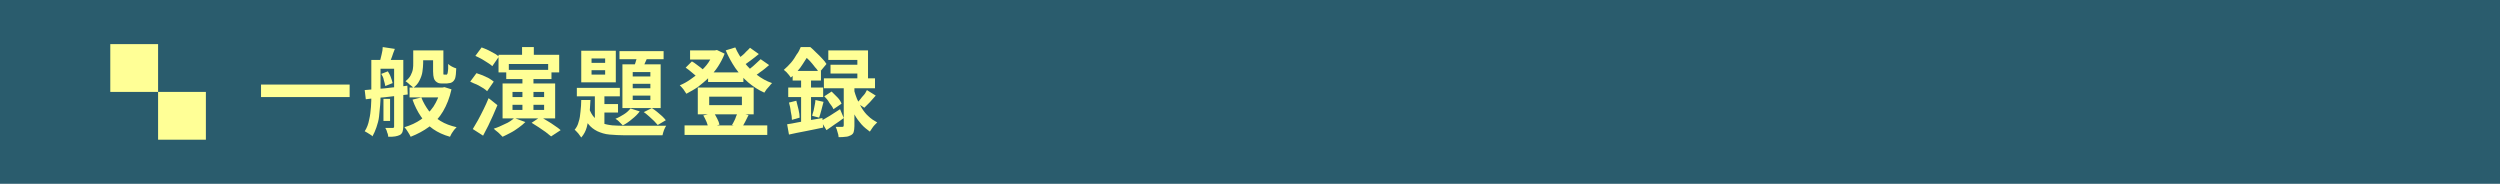 <?xml version="1.0" encoding="utf-8"?>
<!-- Generator: Adobe Illustrator 27.4.1, SVG Export Plug-In . SVG Version: 6.00 Build 0)  -->
<svg version="1.1" id="レイヤー_1" xmlns="http://www.w3.org/2000/svg" xmlns:xlink="http://www.w3.org/1999/xlink" x="0px"
	 y="0px" viewBox="0 0 680 50" style="enable-background:new 0 0 680 50;" xml:space="preserve">
<style type="text/css">
	.st0{fill:#2A5C6D;}
	.st1{fill:#FFFF96;}
</style>
<g>
	<rect class="st0" width="680" height="50"/>
	<g>
		<rect x="30" y="12" class="st1" width="13" height="13"/>
		<rect x="43" y="25" class="st1" width="13" height="13"/>
	</g>
</g>
<g>
	<g>
		<path class="st1" d="M71,23h24.1v3.4H71V23z"/>
		<path class="st1" d="M101.1,16.3h2.4v9.5c0,0.9,0,1.8-0.1,2.8c-0.1,1-0.2,2-0.3,3.1c-0.1,1-0.4,2-0.7,2.9
			c-0.3,0.9-0.7,1.8-1.1,2.5c-0.1-0.2-0.3-0.3-0.6-0.5c-0.3-0.2-0.5-0.3-0.8-0.5c-0.3-0.2-0.5-0.3-0.7-0.4c0.6-0.9,1-2,1.2-3.1
			c0.3-1.2,0.4-2.3,0.5-3.5c0.1-1.2,0.1-2.3,0.1-3.4V16.3z M99.2,24.5c1-0.1,2.1-0.2,3.4-0.3s2.6-0.2,4-0.4c1.4-0.1,2.8-0.3,4.2-0.5
			l0.1,2.4c-1.4,0.2-2.7,0.3-4.1,0.5s-2.7,0.3-3.9,0.4c-1.2,0.1-2.4,0.3-3.4,0.4L99.2,24.5z M102.3,16.3h5.5v2.4h-5.5V16.3z
			 M104.1,12.8l3.3,0.5c-0.3,0.8-0.6,1.5-0.8,2.2c-0.3,0.7-0.5,1.4-0.8,1.9l-2.5-0.6c0.2-0.6,0.3-1.3,0.5-2
			C104,14,104.1,13.4,104.1,12.8z M103.7,20.1l1.8-0.7c0.3,0.5,0.6,1,0.8,1.6c0.2,0.6,0.4,1.1,0.5,1.6l-2,0.8
			c-0.1-0.5-0.2-1-0.4-1.6C104.3,21.1,104,20.6,103.7,20.1z M104.3,26.9h1.8v6h-1.8V26.9z M107.2,16.3h2.5v18.1c0,0.6-0.1,1-0.2,1.4
			s-0.4,0.7-0.7,0.9c-0.4,0.2-0.8,0.3-1.3,0.4s-1.1,0.1-1.9,0.1c0-0.3-0.1-0.8-0.3-1.2c-0.1-0.5-0.3-0.9-0.5-1.2c0.4,0,0.8,0,1.2,0
			s0.6,0,0.8,0c0.3,0,0.4-0.1,0.4-0.4V16.3z M119.8,23.8h0.6l0.5-0.1l1.9,0.6c-0.5,2.3-1.3,4.3-2.3,6c-1,1.7-2.3,3.1-3.8,4.2
			c-1.5,1.1-3.2,2-5,2.7c-0.2-0.4-0.4-0.8-0.8-1.4c-0.3-0.5-0.6-0.9-0.9-1.2c1.7-0.5,3.2-1.2,4.5-2.1c1.3-0.9,2.4-2.1,3.4-3.5
			c0.9-1.4,1.6-3,2-4.7V23.8z M112.3,13.7h2.8v3.5c0,0.7-0.1,1.5-0.2,2.3c-0.1,0.8-0.4,1.6-0.8,2.4c-0.4,0.8-0.9,1.4-1.7,2
			c-0.1-0.2-0.3-0.4-0.6-0.6s-0.6-0.5-0.8-0.7c-0.3-0.2-0.5-0.4-0.7-0.5c0.6-0.5,1.1-1,1.4-1.6c0.3-0.6,0.5-1.1,0.6-1.7
			c0.1-0.6,0.1-1.1,0.1-1.7V13.7z M111.4,23.8h8.9v2.7h-8.9V23.8z M114.6,26.5c0.5,1.3,1.2,2.5,2,3.6c0.9,1.1,1.9,2,3.2,2.8
			s2.7,1.3,4.4,1.7c-0.3,0.3-0.7,0.7-1,1.2c-0.4,0.5-0.6,1-0.8,1.4c-1.8-0.5-3.3-1.2-4.6-2.1c-1.3-0.9-2.4-2.1-3.3-3.4
			c-0.9-1.3-1.7-2.9-2.3-4.6L114.6,26.5z M113.6,13.7h5.6v2.7h-5.6V13.7z M117.8,13.7h2.8v5.8c0,0.2,0,0.4,0,0.5c0,0.1,0,0.2,0,0.2
			c0.1,0.1,0.1,0.1,0.3,0.1c0.1,0,0.1,0,0.2,0c0.1,0,0.2,0,0.2,0c0.1,0,0.1,0,0.2,0c0.1,0,0.1,0,0.1-0.1c0.1-0.1,0.2-0.3,0.2-0.6
			c0-0.2,0.1-0.5,0.1-0.9c0-0.4,0-0.8,0-1.3c0.2,0.2,0.6,0.5,1,0.7c0.4,0.2,0.8,0.4,1.2,0.5c0,0.5-0.1,1-0.1,1.6
			c-0.1,0.5-0.1,0.9-0.2,1.1c-0.2,0.5-0.5,0.9-0.9,1.1c-0.2,0.1-0.4,0.2-0.6,0.2c-0.3,0-0.5,0.1-0.7,0.1c-0.2,0-0.4,0-0.7,0
			c-0.3,0-0.5,0-0.7,0c-0.3,0-0.6,0-0.9-0.1c-0.3-0.1-0.6-0.3-0.8-0.5c-0.2-0.2-0.4-0.5-0.5-0.9c-0.1-0.4-0.2-0.9-0.2-1.8V13.7z"/>
		<path class="st1" d="M127.9,22.2l1.7-2.3c0.5,0.2,1.1,0.4,1.7,0.6c0.6,0.3,1.1,0.5,1.7,0.8c0.5,0.3,0.9,0.6,1.3,0.9l-1.8,2.6
			c-0.3-0.3-0.7-0.6-1.2-0.9c-0.5-0.3-1-0.6-1.6-0.9C129,22.7,128.4,22.5,127.9,22.2z M128.6,35.1c0.4-0.7,0.9-1.5,1.4-2.4
			c0.5-0.9,1-1.9,1.5-2.9s1-2.1,1.4-3.1l2.4,1.9c-0.4,0.9-0.8,1.9-1.2,2.8s-0.9,1.9-1.3,2.8c-0.5,0.9-0.9,1.8-1.4,2.7L128.6,35.1z
			 M129.3,15.2l1.7-2.3c0.5,0.2,1.1,0.4,1.7,0.7c0.6,0.3,1.1,0.6,1.7,0.9s0.9,0.6,1.3,0.9l-1.8,2.6c-0.3-0.3-0.7-0.6-1.2-0.9
			s-1.1-0.7-1.6-1C130.3,15.7,129.8,15.4,129.3,15.2z M139.9,32.1l3,1.1c-0.5,0.5-1.1,1-1.8,1.5c-0.7,0.5-1.4,1-2.2,1.4
			s-1.5,0.8-2.2,1.1c-0.2-0.2-0.4-0.4-0.7-0.7c-0.3-0.3-0.6-0.6-0.9-0.8s-0.6-0.5-0.8-0.7c1-0.3,2.1-0.8,3.1-1.3
			C138.4,33.3,139.2,32.7,139.9,32.1z M135.5,14.9h16.6v4.8h-3v-2.3h-10.7v2.3h-2.8V14.9z M136.7,22.7h14.3v9.5h-14.3V22.7z
			 M137.6,19H150v2.5h-12.3V19z M139.4,25v1.4h8.6V25H139.4z M139.4,28.5v1.4h8.6v-1.4H139.4z M142,12.8h3.2v4.1H142V12.8z
			 M142.1,20.6h3v10.2h-3V20.6z M144.6,33.4l2.4-1.6c0.6,0.3,1.2,0.7,1.9,1.1c0.7,0.4,1.3,0.8,2,1.3c0.6,0.4,1.2,0.8,1.6,1.2
			l-2.6,1.7c-0.4-0.3-0.9-0.7-1.5-1.2c-0.6-0.4-1.3-0.9-1.9-1.3C145.9,34.2,145.2,33.8,144.6,33.4z"/>
		<path class="st1" d="M158.1,27.2h2.5c-0.1,1.3-0.1,2.6-0.3,3.9s-0.4,2.4-0.7,3.5c-0.3,1.1-0.8,2-1.5,2.8c-0.2-0.3-0.5-0.7-0.8-1.1
			c-0.4-0.4-0.7-0.8-1-1c0.5-0.6,0.9-1.3,1.1-2.2c0.3-0.8,0.4-1.8,0.5-2.8C158,29.3,158.1,28.3,158.1,27.2z M156.9,23.9h11.7v2.3
			h-11.7V23.9z M158.1,13.8h9.4v8.6h-9.4V13.8z M160.2,29.4c0.4,1.1,0.9,2,1.5,2.6c0.6,0.6,1.3,1.1,2.1,1.5c0.8,0.3,1.8,0.5,2.8,0.6
			c1.1,0.1,2.3,0.1,3.6,0.1c0.4,0,0.9,0,1.6,0c0.7,0,1.5,0,2.4,0c0.9,0,1.8,0,2.7,0c0.9,0,1.8,0,2.5,0c0.8,0,1.4,0,1.8,0
			c-0.2,0.3-0.4,0.7-0.6,1.2s-0.3,1-0.4,1.4h-2h-8.1c-1.6,0-3-0.1-4.3-0.2s-2.4-0.5-3.3-0.9c-1-0.5-1.8-1.1-2.5-2
			c-0.7-0.9-1.3-2.1-1.7-3.5L160.2,29.4z M160.9,15.9v1.2h3.7v-1.2H160.9z M160.9,19.1v1.2h3.7v-1.2H160.9z M161.8,24.6h2.6v10.5
			l-2.6-1.5V24.6z M163.1,28.3h5v2.3h-5V28.3z M171.5,29.5l2.5,0.8c-0.5,0.7-1.2,1.4-2.1,2.1c-0.8,0.7-1.7,1.3-2.5,1.7
			c-0.2-0.2-0.4-0.4-0.6-0.6c-0.2-0.2-0.5-0.5-0.7-0.7c-0.3-0.2-0.5-0.4-0.7-0.5c0.8-0.3,1.5-0.7,2.3-1.2S171,30.1,171.5,29.5z
			 M168.5,13.9h12v2.2h-12V13.9z M169.3,17.5h10.4v11.9h-10.4V17.5z M172.1,19.6v1.2h4.8v-1.2H172.1z M172.1,22.8V24h4.8v-1.2H172.1
			z M172.1,26v1.2h4.8V26H172.1z M173.6,14.4l2.8,0.6c-0.3,0.7-0.7,1.5-1,2.2c-0.3,0.7-0.6,1.4-0.9,1.9l-2.2-0.6
			c0.2-0.6,0.5-1.2,0.7-2C173.3,15.7,173.4,15,173.6,14.4z M175.1,30.5l2.2-1.1c0.5,0.3,0.9,0.6,1.4,1s0.9,0.8,1.4,1.2
			c0.4,0.4,0.8,0.8,1,1.1l-2.2,1.3c-0.3-0.3-0.6-0.7-1-1.1s-0.9-0.8-1.3-1.2C176,31.2,175.6,30.8,175.1,30.5z"/>
		<path class="st1" d="M194,13.7h0.5l0.5-0.1l2.1,1c-0.5,1.3-1.1,2.4-1.8,3.5c-0.7,1.1-1.6,2.1-2.5,3c-0.9,0.9-1.9,1.7-2.9,2.5
			c-1,0.7-2.1,1.3-3.2,1.9c-0.2-0.3-0.5-0.7-0.8-1.2c-0.4-0.5-0.7-0.8-1-1.1c1-0.4,1.9-0.9,2.9-1.6s1.8-1.3,2.7-2.1
			c0.8-0.8,1.6-1.6,2.2-2.5c0.6-0.9,1.1-1.8,1.5-2.8V13.7z M186.2,34.1h22.5v2.6h-22.5V34.1z M186.5,18.4l1.7-1.7
			c0.4,0.2,0.8,0.5,1.2,0.8s0.8,0.6,1.2,0.9c0.4,0.3,0.7,0.6,0.9,0.8l-1.8,1.9c-0.3-0.4-0.8-0.8-1.4-1.3
			C187.6,19.2,187.1,18.8,186.5,18.4z M187.7,13.7h7.3v2.5h-7.3V13.7z M189.8,23.8H205v7.3h-15.2V23.8z M191.3,31.4l2.9-0.7
			c0.3,0.5,0.6,1,0.9,1.6c0.3,0.6,0.5,1.1,0.6,1.6l-3,0.9c-0.1-0.5-0.3-1-0.5-1.6C191.9,32.5,191.6,31.9,191.3,31.4z M192.6,19.7
			h9.6v2.6h-9.6V19.7z M192.9,26.3v2.3h8.9v-2.3H192.9z M200,12.9c0.6,1.4,1.4,2.7,2.4,4c1,1.3,2.1,2.4,3.4,3.4
			c1.3,1,2.7,1.8,4.2,2.3c-0.2,0.2-0.5,0.5-0.7,0.8c-0.3,0.3-0.5,0.6-0.8,0.9c-0.2,0.3-0.4,0.6-0.6,0.9c-1.6-0.7-3.1-1.7-4.4-2.8
			c-1.3-1.1-2.5-2.5-3.5-3.9c-1-1.5-1.9-3.1-2.6-4.8L200,12.9z M200.6,30.6l3,0.7c-0.3,0.6-0.6,1.2-0.9,1.8
			c-0.3,0.6-0.6,1.1-0.9,1.5l-2.7-0.6c0.2-0.3,0.4-0.7,0.6-1.1c0.2-0.4,0.4-0.8,0.5-1.2C200.4,31.3,200.5,31,200.6,30.6z M204,13
			l2.4,1.7c-0.7,0.6-1.5,1.2-2.3,1.8c-0.8,0.6-1.5,1.1-2.2,1.5l-1.8-1.5c0.4-0.3,0.9-0.6,1.4-1.1c0.5-0.4,1-0.8,1.4-1.3
			C203.3,13.8,203.6,13.4,204,13z M206.9,16.1l2.3,1.6c-0.7,0.6-1.5,1.3-2.4,1.9c-0.8,0.6-1.6,1.2-2.3,1.6l-1.9-1.5
			c0.5-0.3,1-0.7,1.5-1.1c0.5-0.4,1-0.8,1.5-1.3S206.5,16.5,206.9,16.1z"/>
		<path class="st1" d="M217.8,12.8h1.6v0.6h0.9v0.8c-0.5,1-1.2,2.1-2,3.3c-0.8,1.3-1.9,2.5-3.2,3.6c-0.1-0.2-0.3-0.4-0.5-0.7
			c-0.2-0.3-0.5-0.5-0.7-0.8c-0.2-0.2-0.5-0.4-0.7-0.6c0.7-0.6,1.4-1.3,2-2c0.6-0.7,1.1-1.5,1.5-2.2
			C217.2,14.2,217.5,13.5,217.8,12.8z M214.1,33.8c0.8-0.1,1.8-0.3,2.8-0.5c1.1-0.2,2.2-0.4,3.3-0.6c1.2-0.2,2.3-0.4,3.5-0.6
			l0.2,2.6c-1.6,0.3-3.2,0.7-4.9,1c-1.6,0.3-3.1,0.6-4.4,0.9L214.1,33.8z M214.4,23.8h9.5v2.6h-9.5V23.8z M214.6,27.9l2-0.5
			c0.2,0.7,0.4,1.5,0.6,2.4c0.2,0.8,0.3,1.6,0.3,2.2l-2.1,0.6c0-0.6-0.1-1.4-0.3-2.2C215,29.4,214.8,28.6,214.6,27.9z M215.6,19.3
			h7.7v2.6h-7.7V19.3z M217.9,20.3h2.7v14l-2.7,0.5V20.3z M218.2,12.8h2.2c0.5,0.4,1,0.9,1.6,1.5c0.6,0.5,1.1,1.1,1.6,1.6
			s0.9,1,1.2,1.5l-2,2.4c-0.3-0.5-0.6-1-1.1-1.5c-0.5-0.6-0.9-1.2-1.4-1.7s-1-1-1.5-1.4h-0.5V12.8z M221.8,27.2l2.2,0.5
			c-0.2,0.7-0.4,1.5-0.6,2.3c-0.2,0.8-0.4,1.4-0.6,2l-1.9-0.5c0.1-0.4,0.2-0.8,0.4-1.4c0.1-0.5,0.2-1,0.3-1.5S221.8,27.6,221.8,27.2
			z M223.3,32.9c0.7-0.4,1.4-0.8,2.4-1.4c0.9-0.6,1.9-1.2,2.8-1.8l1,2.4c-0.8,0.6-1.6,1.2-2.4,1.7c-0.8,0.6-1.6,1.1-2.3,1.6
			L223.3,32.9z M224.1,21.3H238V24h-13.9V21.3z M224.2,26.2l2-1.3c0.5,0.5,1,1,1.6,1.6s0.9,1.2,1.1,1.7l-2.2,1.5
			c-0.2-0.5-0.6-1.1-1.1-1.7C225.2,27.2,224.7,26.7,224.2,26.2z M225.4,13.7h10.7v9.2h-2.9v-6.6h-7.9V13.7z M225.9,17.6h8.9V20h-8.9
			V17.6z M229.5,22.7h2.9v11.6c0,0.7-0.1,1.2-0.2,1.6c-0.1,0.4-0.4,0.7-0.8,0.9c-0.4,0.2-0.9,0.4-1.4,0.4c-0.5,0.1-1.2,0.1-1.9,0.1
			c0-0.4-0.1-0.8-0.3-1.4c-0.1-0.5-0.3-1-0.5-1.4c0.4,0,0.7,0,1.1,0c0.3,0,0.6,0,0.7,0c0.2,0,0.3,0,0.3-0.1c0-0.1,0.1-0.1,0.1-0.3
			V22.7z M232.3,24.5c0.2,0.8,0.5,1.6,0.8,2.4c0.4,0.8,0.8,1.7,1.3,2.5c0.5,0.8,1.1,1.6,1.8,2.2c0.7,0.7,1.5,1.2,2.4,1.7
			c-0.2,0.2-0.4,0.4-0.7,0.7c-0.3,0.3-0.5,0.6-0.7,0.9c-0.2,0.3-0.4,0.6-0.6,0.9c-0.8-0.6-1.6-1.2-2.3-2c-0.7-0.8-1.3-1.6-1.8-2.5
			c-0.5-0.9-0.9-1.8-1.3-2.7c-0.3-0.9-0.6-1.7-0.8-2.5L232.3,24.5z M235.8,24.5l2.4,1.5c-0.5,0.6-1.1,1.2-1.6,1.8
			c-0.6,0.6-1.1,1.1-1.5,1.5l-2-1.3c0.3-0.3,0.6-0.6,0.9-1c0.3-0.4,0.6-0.8,1-1.2S235.6,24.8,235.8,24.5z"/>
	</g>
</g>
<g>
</g>
<g>
</g>
<g>
</g>
<g>
</g>
<g>
</g>
<g>
</g>
<g>
</g>
<g>
</g>
<g>
</g>
<g>
</g>
<g>
</g>
<g>
</g>
<g>
</g>
<g>
</g>
<g>
</g>
<g>
</g>
</svg>
